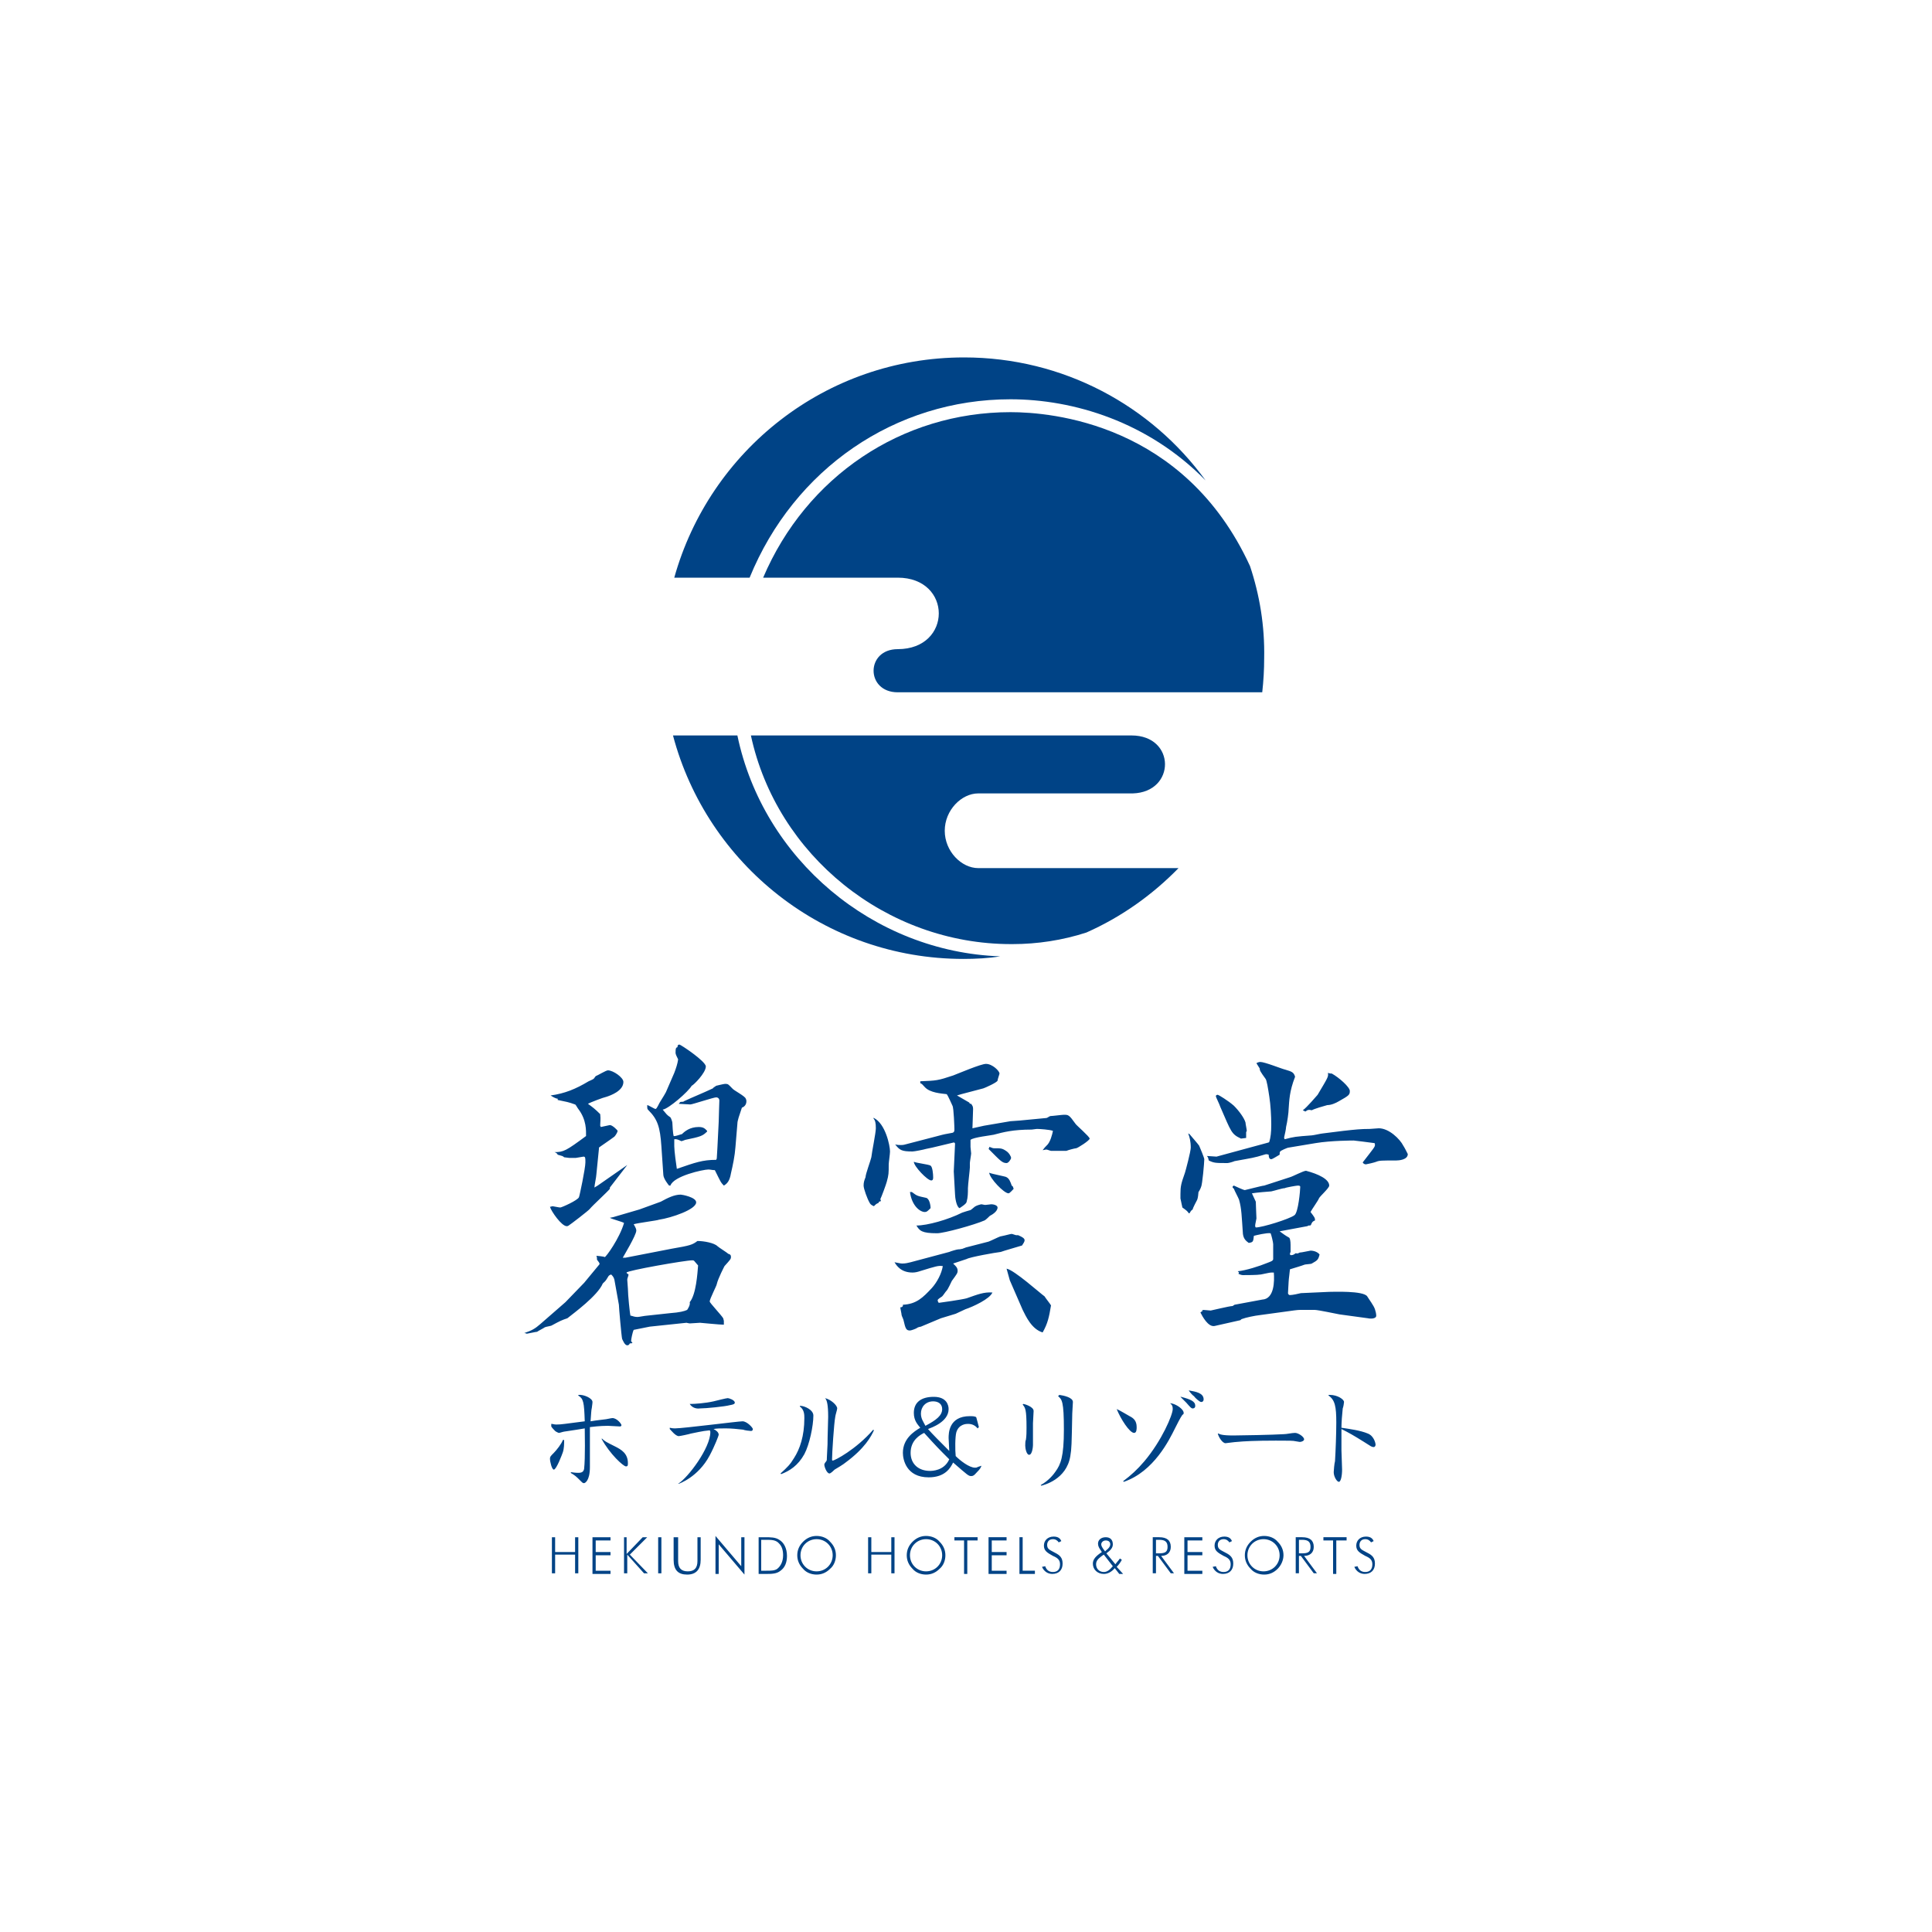 <svg version="1.1" id="レイヤー_1" xmlns="http://www.w3.org/2000/svg" x="0" y="0" viewBox="0 0 300 300" xml:space="preserve"><style>.st1{fill:#004386}</style><path fill="#fff" d="M0 0h300v300H0z" id="レイヤー_2"/><path class="st1" d="M85.7 238.7h.5v2.3h3.1v-2.3h.5v5.6h-.5v-2.9h-3.1v2.9h-.5v-5.6zm6.3 0h2.8v.5h-2.3v1.8h2.3v.5h-2.3v2.4h2.3v.5H92v-5.7zm4.8 0h.5v2.6l2.5-2.6h.7l-2.7 2.7 2.8 2.9h-.6l-2.6-2.9v2.9h-.5v-5.6zm5.4 0h.5v5.6h-.5v-5.6zm3.1 0v3.7c0 1.1.5 1.6 1.5 1.6s1.5-.5 1.5-1.6v-3.7h.5v3.5c0 1.5-.7 2.3-2.1 2.3-1.4 0-2.1-.7-2.1-2.3v-3.5h.7zm5.8-.2l4 4.7v-4.5h.5v5.8l-4-4.7v4.6h-.5v-5.9zm6.7.2h.9c1 0 1.7 0 2.3.4.7.4 1.2 1.3 1.2 2.5 0 1-.3 1.8-1 2.3-.6.5-1.4.5-2.3.5h-1.1v-5.7zm.9 5.2h.3c.7 0 1.3 0 1.7-.3.5-.4.9-1.1.9-2.1 0-.8-.2-1.4-.6-1.8-.5-.6-1.2-.6-2.1-.6h-.7v4.8h.5zm10.2-.3c-.6.6-1.3.9-2.1.9s-1.6-.3-2.1-.9c-.6-.6-.9-1.3-.9-2.1s.3-1.5.9-2.1c.6-.6 1.3-.9 2.1-.9s1.6.3 2.1.9c.6.6.9 1.3.9 2.1s-.3 1.6-.9 2.1zm.4-2.1c0-1.4-1.1-2.5-2.5-2.5s-2.5 1.1-2.5 2.5 1.1 2.5 2.5 2.5 2.5-1.1 2.5-2.5zm5.5-2.8h.5v2.3h3.1v-2.3h.5v5.6h-.5v-2.9h-3.1v2.9h-.5v-5.6zm11.1 4.9c-.6.6-1.3.9-2.1.9s-1.6-.3-2.1-.9c-.6-.6-.9-1.3-.9-2.1s.3-1.5.9-2.1c.6-.6 1.3-.9 2.1-.9s1.6.3 2.1.9c.6.6.9 1.3.9 2.1s-.3 1.6-.9 2.1zm.4-2.1c0-1.4-1.1-2.5-2.5-2.5s-2.5 1.1-2.5 2.5 1.1 2.5 2.5 2.5 2.5-1.1 2.5-2.5zm3.5-2.3h-1.6v-.5h3.6v.5h-1.6v5.2h-.5v-5.2zm3.7-.5h2.8v.5H154v1.8h2.3v.5H154v2.4h2.3v.5h-2.8v-5.7zm4.8 0h.5v5.2h1.9v.5h-2.4v-5.7zm4 4.5c.2.6.6.9 1.2.9.7 0 1.1-.4 1.1-1.2 0-.7-.4-1-1.1-1.3-.9-.5-1.4-.8-1.4-1.6s.6-1.4 1.5-1.4c.6 0 1 .2 1.2.7l-.4.2c-.2-.3-.5-.5-.9-.5-.6 0-.9.4-.9.9 0 .7.5.8 1.2 1.2.8.4 1.2.8 1.2 1.7 0 1-.6 1.6-1.6 1.6-.7 0-1.3-.4-1.6-1.1l.5-.1zm10.8.3c-.5.6-1.1.9-1.7.9-1 0-1.7-.7-1.7-1.6 0-.7.5-1.2 1.4-1.8l-.2-.3c-.2-.3-.4-.6-.4-1 0-.6.5-1 1.2-1s1.1.4 1.1 1.1c0 .5-.3.9-1 1.4l1.4 1.7c.2-.3.5-.6.7-.9l.3.2c-.2.4-.5.8-.8 1.1l1 1.1h-.6l-.7-.9zm-1.7-2.1l-.3.2c-.5.4-.9.7-.9 1.3 0 .7.5 1.2 1.2 1.2.5 0 .9-.3 1.4-.9l-1.4-1.8zm.4-.7c.4-.3.6-.6.6-.9 0-.4-.3-.6-.7-.6-.4 0-.7.3-.7.6 0 .2.1.4.3.7l.3.4.2-.2zm10 3.6l-2-2.7h-.3v2.7h-.5v-5.6h1c1.2 0 1.8.5 1.8 1.5 0 .9-.6 1.4-1.5 1.4l2 2.7h-.5zm-2.3-3.1h.5c.9 0 1.3-.2 1.3-1s-.4-1.1-1.3-1.1h-.5v2.1zm4.4-2.5h2.8v.5h-2.3v1.8h2.3v.5h-2.3v2.4h2.3v.5h-2.8v-5.7zm4.9 4.5c.2.6.6.9 1.2.9.7 0 1.1-.4 1.1-1.2 0-.7-.4-1-1.1-1.3-.9-.5-1.4-.8-1.4-1.6s.6-1.4 1.5-1.4c.6 0 1 .2 1.2.7l-.4.2c-.2-.3-.5-.5-.9-.5-.6 0-.9.4-.9.9 0 .7.5.8 1.2 1.2.8.4 1.2.8 1.2 1.7 0 1-.6 1.6-1.6 1.6-.7 0-1.3-.4-1.6-1.1l.5-.1zm9.6.4c-.6.6-1.3.9-2.1.9s-1.6-.3-2.1-.9c-.6-.6-.9-1.3-.9-2.1s.3-1.5.9-2.1c.6-.6 1.3-.9 2.1-.9s1.6.3 2.1.9c.6.6.9 1.3.9 2.1s-.4 1.6-.9 2.1zm.3-2.1c0-1.4-1.1-2.5-2.5-2.5s-2.5 1.1-2.5 2.5 1.1 2.5 2.5 2.5 2.5-1.1 2.5-2.5zm5.3 2.8l-2-2.7h-.3v2.7h-.5v-5.6h1c1.2 0 1.8.5 1.8 1.5 0 .9-.6 1.4-1.5 1.4l2 2.7h-.5zm-2.3-3.1h.5c.9 0 1.3-.2 1.3-1s-.4-1.1-1.3-1.1h-.5v2.1zm5.4-2h-1.6v-.5h3.6v.5h-1.6v5.2h-.5v-5.2zm3.7 4c.2.6.6.9 1.2.9.7 0 1.1-.4 1.1-1.2 0-.7-.4-1-1.1-1.3-.9-.5-1.4-.8-1.4-1.6s.6-1.4 1.5-1.4c.6 0 1 .2 1.2.7l-.4.2c-.2-.3-.5-.5-.9-.5-.6 0-.9.4-.9.9 0 .7.5.8 1.2 1.2.8.4 1.2.8 1.2 1.7 0 1-.6 1.6-1.6 1.6-.7 0-1.3-.4-1.6-1.1l.5-.1zM194.1 87.9C183.9 65.7 163.2 64 156.9 64c-16.9 0-31.7 10-38.4 25.7h20.9c8.5 0 8.5 11.1 0 11.1-5 0-5 6.7 0 6.7H196c.2-1.8.3-3.5.3-5.3.1-5-.7-9.8-2.2-14.3zM146.7 129c0-3.2 2.6-5.8 5.2-5.8h24c6.7-.2 6.7-9-.2-9h-59.1c4 18.6 21 32.4 40.4 32.4h.2c3.9 0 7.8-.6 11.5-1.8 5.4-2.4 10.2-5.8 14.3-10h-31.1c-2.6 0-5.2-2.6-5.2-5.8z"/><path class="st1" d="M149.7 55.5c-21.5 0-39.5 14.5-45 34.2h11.7C123.3 72.8 139 62 156.9 62c9.8 0 21.4 3.5 30.3 12.6-8.4-11.6-22.1-19.1-37.5-19.1zm-35.2 58.7h-10c5.3 20 23.5 34.7 45.1 34.7 1.9 0 3.9-.1 5.7-.4-19.7-.7-36.8-15.1-40.8-34.3zM87 202.9l.8-.7 2.9-3 2.4-2.9c0-.2-.1-.3-.4-.7 0-.3 0-.4-.1-.6.1 0 1.2.1 1.3.2.2 0 2.3-2.9 3-5.3-.3-.2-1.9-.6-2.2-.8l.5-.1 4.1-1.2c.3-.1 3-1.1 3.3-1.2 1.1-.6 2.1-1.1 3.1-1.1.2 0 2.4.4 2.4 1.2 0 1.1-3.8 2.4-5.8 2.7-.1.1-3.3.5-3.9.7.4.7.4.8.4 1 0 .7-2 4-2.1 4.2h.4l7.2-1.4c2.9-.5 3.2-.6 4-1.2 1 0 2.6.3 3.1.8.2.2 1.5 1 1.7 1.2.4.1.4.3.4.5 0 .3-.1.4-1 1.4 0 0-1 1.9-1.2 2.8 0 .2-1.1 2.3-1.1 2.7 0 .2 1.8 2.1 2.1 2.6l.1.4v.6c-.6 0-3.6-.3-3.7-.3l-1.6.1c-.1 0-.5-.1-.5-.1l-5.7.6-2.5.5c-.2.4-.4 1.5-.4 1.7 0 .1.1.2.2.3 0 .1-.3.1-.4.1-.1.2-.2.3-.4.3-.4 0-.7-.8-.8-1-.1-.4-.5-4.9-.5-5.3l-.7-3.9c-.1-.4-.3-.6-.5-.8-.3.1-.4.2-.5.4-.4.7-.5.7-.8 1-.8 1.9-4.5 4.6-5.5 5.4-.9.3-1.1.4-2.4 1.1-.1.1-.9.2-1.1.3-.1.1-1.1.6-1.2.7-.2 0-1.5.3-1.6.3 0 0-.2-.1-.4-.1 1.2-.4 1.7-.7 2.5-1.4l3.1-2.7zm6.3-27.9c.1 0 1.3-.3 1.4-.3.4 0 1.2.8 1.2.9 0 .2-.3.7-.5.9-.8.6-2.3 1.6-2.4 1.7v.2l-.4 4c0 .3-.3 1.7-.3 2l.5-.3 4.6-3.2-2.7 3.5v.2c-.4.5-2.7 2.6-3.1 3.1-.1.2-3.1 2.5-3.3 2.6-.1.1-.3.1-.3.1-.8 0-2.4-2.3-2.6-3l.4-.1c.1 0 1 .2 1.2.2.2 0 2.7-1.1 2.9-1.6.1-.2 1-4.5 1-5.4 0-.7 0-.9-.3-.9l-1.2.2h-1l-.8-.1c-.2-.2-.3-.2-1-.4-.1-.2-.2-.3-.5-.4 1.4 0 1.8-.2 4.9-2.5 0-.8.1-2.5-1.2-4.2-.1-.1-.4-.7-.5-.7-1.1-.4-1.3-.4-2.7-.7v-.2c-.3 0-.8-.3-1.1-.5 2.2-.3 3.9-1 5.9-2.2 0 0 .7-.3.8-.4.1-.1.2-.3.3-.4.3-.1 1.6-.9 1.9-.9.8 0 2.4 1.1 2.4 1.8 0 1.4-2 2.1-2.6 2.3-.5.1-2.6.9-2.9 1.1.7.5 1.1.8 1.9 1.6.1.9 0 1.2 0 1.8l.1.2zm4.7 29.3c.3.1.6.2 1 .2.2 0 1.2-.2 1.4-.2l3.7-.4c1.4-.1 2.2-.3 2.6-.5.2-.3.5-.8.4-1.2 1-1.2 1.2-4.5 1.3-5.7-.1-.1-.5-.6-.6-.7-.1-.1-.2-.1-.3-.1-1.1 0-10.2 1.6-10.2 1.9 0 .1 0 .1.3.3 0 .2-.2.6-.2.8 0 .1.1 1.3.1 1.4 0 .9.3 3.9.4 4.2zm6.7-37.7c.3-.8.5-1.4.6-2.1-.2-.4-.4-.8-.4-1 0-.3 0-.6.1-.8l.2-.1c0-.3.1-.4.3-.4.2 0 4.1 2.6 4.1 3.4 0 1-1.9 2.9-2.2 3-.5.9-3.6 3.6-4.5 3.7.6.7.6.8 1.2 1.2.1.1.3.7.3.8 0 .3.1 1.8.2 2.1.2.1 1.2-.3 1.3-.3.4-.4 1.2-1.1 2.6-1.1.8 0 1 .3 1.3.6v.1c-.7.7-1 .8-3.4 1.3 0 0-.5.2-.6.2 0 0-.6-.3-.8-.3h-.3v1.1c0 .7.3 2.9.4 3.5 2.9-1 4-1.4 6.1-1.4l.1-.2.1-1.7.2-4c0-.6.1-3 .1-3.3 0-.3-.2-.5-.5-.5-.4 0-3.7 1.1-4 1.1-.1 0-1.6-.1-1.8-.1 0 0 .2-.3.3-.3.1 0 .5 0 .5-.1 1.5-.7 2.8-1.2 4.5-2 0-.1.4-.3.5-.4 0 0 1.2-.3 1.4-.3.5 0 .5.1 1.1.7.2.3 2 1.2 2.1 1.6.1.2.1.3.1.4 0 .6-.4.9-.7 1-.4 1.2-.7 2-.7 2.5l-.3 3.6c-.1 1.4-.4 2.8-.7 4.1-.2 1.2-.6 1.6-1.1 1.9-.5-.5-.5-.6-1.4-2.4-.4 0-.7-.1-1-.1-.8 0-5.4 1-5.9 2.5h-.2c-.1-.1-.9-1.1-.9-1.7l-.3-4.4c-.2-3-.6-4.2-2-5.6-.2-.2-.2-.2-.2-.8.2 0 1.1.6 1.3.6.2 0 .6-1 .7-1.1.5-.8.8-1.3.9-1.5l1.3-3zm31 7c1.8.9 2.5 4.3 2.5 5.2 0 .4-.2 1.7-.2 2 0 1.4 0 1.6-.3 2.7-.1.4-.8 2.3-1 2.7l.1.3-.3.1-.1.2c-.3.1-.4.2-.7.5-.5-.2-.6-.4-.7-.6-.3-.5-.9-2.1-.9-2.6s.1-.8.3-1.3c0-.5.8-2.6.9-3.1.1-.9.7-3.8.7-4.5 0-.9-.1-1.2-.4-1.6h.1zm11.7 20.8c.2-.1 1.2-.4 1.4-.4.1 0 .3 0 .7-.1-.1 0 .3-.1.5-.2l3.5-.9c.3-.1 1.5-.7 1.8-.8 1-.2 1.6-.4 1.8-.4.1 0 .6.2.7.2h.3c.7.3 1 .5 1 .8 0 .2-.2.5-.4.8-.3.1-3.1.9-3.3 1-.9.1-4.8.8-5.3 1.1l-2.1.7c.3.3.7.6.7 1.1 0 .4-.1.5-.9 1.6-.1.2-.6 1.3-.8 1.5-.2.2-.5.7-.7.9-.1.1-.7.4-.7.6 0 .1.1.4.2.4s3.6-.5 4.3-.7c1.7-.6 2.7-1 4-.9-.4 1-3 2.2-4.2 2.6-.2.1-1.3.6-1.5.7-.3.1-2 .6-2.3.7L143 206c-.1 0-.5.1-.6.2-.1.1-.9.4-1.1.4-.6 0-.7-.3-1-1.6 0-.1-.3-.7-.3-.8 0-.2-.2-1-.2-1.2.3 0 .3-.1.4-.2v-.2c2.1-.1 3.1-1.1 4.5-2.6.8-.9 1.5-2.2 1.7-3.4-.7-.1-1 0-3.6.8-.3.1-.7.2-1.1.2-1.8 0-2.5-1.1-2.8-1.6.6.1.9.2 1.2.2.5 0 .9-.1 1.3-.2l6-1.6zm-1.8-18c1.1-.3 1.2-.3 2.3-.5.3-.1.3-.3.3-.6 0-.2-.1-3.3-.3-3.6-.1-.2-.7-1.6-.9-1.8-.8-.1-2.6-.2-3.4-1.1-.4-.4-.4-.5-.7-.6v-.3c2.5-.1 2.7-.1 5.1-.9.8-.3 4.3-1.8 5.1-1.8 1 0 2.1 1.1 2.1 1.5 0 .1-.3.9-.3 1.1-.1.3-1.9 1.1-2.2 1.2-.3.1-3.9 1-4.1 1.1l1.9 1.1c.1.2.1.2.3.2.2.3.3.4.3.8s-.1 2.8-.1 3l1.8-.4 4.1-.7 1.4-.1 4.2-.4c.1 0 .5-.3.6-.3.3 0 1.8-.2 2.1-.2.7 0 .8 0 1.8 1.4.1.2 2.2 2 2.2 2.3 0 .3-1.9 1.5-2.1 1.5-.2 0-1.3.3-1.5.4h-2.4c-.1 0-.6-.2-.7-.2-.2 0-.5.1-.6.1.3-.4.4-.5.6-.7.6-.5.9-1.8 1-2.3-.5-.2-2.1-.3-2.5-.3-.1 0-.7.1-.8.1-2.9 0-4.4.4-5.9.8-.4.1-3.2.4-3.6.8v1.1c0 .1.1.9.1 1 0 .2-.2 1.3-.2 1.5v.7c0 .3-.3 2.7-.3 3.2 0 .7 0 1.4-.2 2.1 0 .3-.8.8-1.1 1-.5-.2-.7-1.7-.7-2.1l-.2-3.6.2-4.3c0-.1-.1-.2-.2-.2s-3.6.9-4.3 1c-.3.1-1.8.4-2.1.4-1.7 0-2-.2-2.7-1.1.3.1.7.1.9.1.1 0 .4 0 .7-.1l5-1.3zm-4 8.7c.8.6.8.6 2.2.9.5.1.7 1.1.7 1.6-.5.5-.6.6-.9.6-.7 0-2-.9-2.3-3.1h.3zm2.9-4.1c.3.2.4 1.3.4 1.8 0 .2 0 .5-.3.5-.6 0-2.7-2.2-2.7-2.9.4.2 2.3.4 2.6.6zm4.9 7.3c.3-.1.9-.3 1.3-.4.2-.1.7-.6.8-.6.1-.1.8-.3.9-.3.1 0 .4.1.6.1.2 0 .8-.1.9-.1.5 0 1 .2 1 .5 0 .6-.8 1.1-1.2 1.3-.1.1-.6.6-.8.7-1.6.7-6.3 2-7.4 2-2.4 0-2.7-.4-3.2-1.2 1.7 0 4.9-.9 7.1-2zm4.2-10.2c.2 0 .5.2.7.2 1.1 0 1.3 0 1.9.4.5.3.8.9.8 1.1 0 .2-.4.8-.7.8-.7 0-1-.4-2.8-2.2.1-.1.1-.2.1-.3zm2.7 4.7c.4.2.6.7.8 1.3.2.1.2.2.3.5-.1.1-.6.7-.8.7-.7 0-2.9-2.3-3-3.2.4.2 2.7.6 2.7.7zm.5 16l-.5-1.8c1.2.2 5.3 3.9 5.9 4.3.1.2.9 1.2 1 1.4-.3 1.8-.5 2.8-1.3 4.2-1.7-.5-2.6-2.5-3.1-3.5l-2-4.6zm27.9-22.7c.5.6 1.3 1.5 1.5 1.8.1.2.8 1.9.8 2.1 0 .5-.3 4-.5 4.3 0 .1-.3.7-.4.8 0 .2-.1 1-.2 1.2-.1.2-.7 1.3-.7 1.5-.3.2-.3.3-.5.6h-.1c-.2-.3-.3-.4-1-.9-.1-.4-.1-.5-.3-1.4v-.7c0-1.2.1-1.6.7-3.3.1-.3.9-3.3.9-3.9 0-1-.2-1.7-.4-2.2l.2.1zm2.1 27.4l-.2-.1c.4 0 1.3.1 1.4.1.1 0 2.9-.7 3.4-.7l.3-.2 4.3-.8c1.9-.1 1.9-2.9 1.8-4.2h-.4c-.3 0-1 .2-1.6.3-.6.1-2.2.1-2.8.1-.2 0-.5-.1-.7-.2l.1-.2-.2-.2c1.2-.1 3.4-.8 4.6-1.3.5-.2.9-.3.9-.6v-2.3c0-.3-.3-1.5-.4-1.7-.6-.1-2.2.3-2.6.4-.1.9-.1 1-.8 1.1-.4-.3-.8-.6-.9-1.4-.2-2.8-.2-3.9-.6-5.3-.1-.3-.7-1.4-.8-1.7l-.2-.2c0-.2 0-.2.2-.3.2.1 1.5.7 1.7.7.1 0 2.7-.7 3-.7l4-1.3c.4-.1 2.1-1 2.5-1 1.9.5 3.6 1.3 3.6 2.3 0 .4-1.5 1.7-1.6 2-.1.3-1.1 1.7-1.3 2.1.6.8.7.9.7 1.3-.4.2-.4.2-.6.6 0 .1-.1.2-.2.2h-.2l-.2.1-4.3.8c.7.5.8.6 1.5 1 .1.1.2.5.2 1.1v1.1s-.1.2-.1.3c0 .1 0 .1.1.2.3 0 .4 0 .8-.3.3.1.4 0 .6-.1.3 0 1.6-.3 1.7-.3.5 0 1.1.2 1.4.6-.2.8-.3.9-1.2 1.4-.1.1-1 .1-1.2.2-.2.1-1.9.6-2.2.7 0 .2-.2 1.6-.2 1.9s-.1 1.4-.1 1.8c0 .1.1.3.3.3.4 0 1.3-.2 1.7-.3l4.4-.2c.6 0 5.3-.2 5.9.7.3.5 1 1.4 1.2 2 .1.3.2.7.2 1 0 .5-.9.5-1.3.4l-4.4-.6c-.6-.1-3.3-.7-3.9-.7h-1.8c-.7 0-.8 0-2.2.2l-4.4.6c-.9.1-2.3.4-2.8.6-.1 0-.2.1-.3.2l-4 .9c-1 .2-1.9-1.5-2.2-2.1l.4-.3zm10.2-26.1l.1-.1c.2-.7.3-1.4.3-2.7 0-1.3-.1-3-.3-4.3-.2-1.3-.4-2.6-.6-2.8-.8-1.1-.9-1.3-.9-1.6l-.5-.8c.1-.1.4-.2.6-.2.7 0 3.4 1.1 3.9 1.2 1 .3 1.3.4 1.5 1.1-.9 2.3-.9 3.7-1 5 0 .5-.2 2-.4 2.8 0 .3-.2 1.2-.3 1.6 0 .1 0 .2.1.3 1.5-.4 1.6-.4 4.2-.6.2 0 1.5-.3 1.7-.3l3.2-.4c1.8-.2 2.7-.3 4.1-.3.2 0 1.2-.1 1.4-.1 1.6 0 3.3 1.7 3.8 2.7.2.3.5.9.7 1.3 0 .9-1.4 1-1.8 1-2.3 0-2.6 0-3.1.2-.2.1-1.5.4-1.6.4-.2 0-.4-.1-.5-.3 1.7-2.2 1.9-2.4 1.9-2.7 0-.1 0-.3-.1-.3-.7-.1-3.1-.4-3.2-.4-.1 0-3.5 0-5.9.4l-4.2.7c-.2 0-1.3.5-1.3.6-.1.1-.1.2-.1.5-.2.1-1.1.7-1.3.7-.3 0-.4-.3-.4-.7-.3-.1-.4-.1-.7 0-1.6.5-1.9.5-4.6 1-.2.1-.9.3-1.1.3-1.8 0-2.1 0-2.9-.4-.1-.4-.1-.5-.3-.7.2 0 1.3.1 1.5.1l8.1-2.2zm-3.5-1.6v.9l-.8.1c-1.5-.7-1.5-1-3.2-4.9-.2-.6-.7-1.5-.7-1.7 0-.1.1-.2.3-.2.1 0 1.6.9 2.5 1.7.8.8 1.6 1.9 1.8 2.6 0 .2.2 1.1.2 1.3l-.1.2zm1.5 10.8c0 .4.1 2.4.1 2.6 0 .1-.2.9-.2 1.1 0 .1 0 .2.1.3 1 0 5.2-1.3 6-1.9.6-.4.9-3.9.9-4.4 0-.2-.2-.2-.4-.2s-1.9.3-2 .4c-.4 0-1.6.4-2.1.5-.2 0-2.5.2-3 .3.1.2.5 1.1.6 1.3zm7.3-14.2c.6-.4 2.2-2.3 2.3-2.4 1.6-2.7 1.7-2.8 1.6-3.4.3.1.4.1.6.1 1.1.6 2.8 2.1 2.8 2.7 0 .6-.1.7-1.7 1.6-.5.3-1.2.6-1.8.6-.4.1-2.1.6-2.4.8-.5-.1-.6-.1-1 .2l-.4-.2zM87.6 223.6c0 .6 0 1.3-.2 1.9-.1.3-1 2.7-1.4 2.7-.3 0-.6-1.2-.6-1.7 0-.3.1-.4.6-.9.4-.4 1.2-1.4 1.4-2h.2zm-2-2.5c.3 0 .4.1.8.1.8 0 1.2-.1 4.4-.5-.1-3-.2-3.5-1-4v-.1c.8-.1 2.2.5 2.2 1.1 0 .1 0 .2-.1.9-.1.4-.1.9-.2 2.1 1.2-.2 1.5-.2 2.2-.3.2 0 1-.2 1.2-.2.7 0 1.4.9 1.4 1.1 0 .1-.1.2-.2.2-.3 0-1.6-.1-1.9-.1-.2 0-1.3 0-2.8.2v6.2c0 2.2-.8 2.5-.9 2.5-.2 0-.2 0-.7-.5-.5-.5-.7-.7-1.4-1.1l.1-.1c.6.1 1 .1 1.1.1.6 0 .8-.2.9-.6.2-1.8.1-5.7.1-6.3-1.2.2-1.2.2-3.2.5-.1 0-.7.2-.8.2-.1 0-.5-.2-.6-.3-.1-.1-.5-.5-.6-.7v-.4zm7.9 2.3c.4.4.6.5 2 1.2 1 .5 2 1.1 2 2.6 0 .3 0 .5-.3.5-.4 0-2.5-1.9-3.8-4.3h.1zm11.8 7c1.6-1 5-5.6 5-8 0-.1 0-.2-.1-.3-1.2.1-2.3.4-2.9.5-.3.1-1.7.4-1.9.4-.5 0-1.2-.9-1.4-1.1v-.2c.1 0 .3.1.8.1 1.3 0 9.8-1.1 10.5-1.1.7 0 1.6 1 1.6 1.2 0 .2-.1.3-.3.3-.2 0-1-.1-1.2-.2-.9-.1-1.8-.2-2.7-.2s-1.4 0-1.9.1c.4.2.8.5.8.9 0 .1-.6 1.7-1.4 3.2-1.8 3.4-4.8 4.4-4.8 4.4h-.1zm1.8-12.4h.3c.4 0 2.1-.1 3.4-.4.4-.1 2-.5 2.2-.5.2 0 1.1.3 1.1.7 0 .2-.2.3-.8.4-.7.2-3.7.5-4.6.5-.7.1-1.3-.2-1.6-.7zm17.2.3c.6 0 2 .6 2 1.5 0 1.6-.6 4.5-1.4 6-1 1.8-2.3 2.6-3.6 3.1l-.1-.1c1.1-1 1.5-1.4 2.1-2.4.9-1.4 1.6-3.4 1.6-6.2 0-.5 0-1.3-.7-1.8v-.1zm3.8-1.2c.9.2 1.9 1.1 1.9 1.6 0 .2-.3 1.1-.3 1.3-.2 1-.5 5.7-.5 6.6 0 .1 0 .2.1.2.3 0 3.6-1.7 6.3-4.8l.1.1c-.4.9-1.4 2.8-4.4 5-.2.2-1.5 1-1.7 1.1-.1.1-.6.6-.8.6-.4 0-.8-1-.8-1.4 0-.1.2-.4.3-.5.1-.1.1-.3.1-.6s.1-1.7.1-2c0-1.4.1-3.6.1-4.3 0-1.9-.2-2.5-.4-2.8l-.1-.1zm24.3 10.5c-.1.3-.2.5-.7 1-.5.6-.7.6-.9.6-.4 0-.5-.1-2.8-2.1-.4.8-1.2 2.3-3.8 2.3-3.5 0-4-2.8-4-3.8 0-2.2 1.7-3.3 2.7-3.9-.4-.5-1-1.1-1-2.3 0-1.7 1.2-2.5 3.1-2.5 2 0 2.3 1.3 2.3 1.9 0 2-2.7 2.9-3.2 3.1.7.8 1.8 1.9 3.3 3.4 0-.3-.1-1.7-.1-2 0-.7 0-3.4 3.3-3.4.3 0 .9 0 1 .2.1.3.2.8.4 1.5l-.2.2c-.4-.5-.9-.7-1.5-.7-.2 0-1.4 0-1.8 1.3-.2.7-.2 2.8-.1 3.7.7.7 2.1 1.8 3 1.8.1 0 .3 0 .4-.1l.6-.2zm-11-2c0 1.7 1.2 2.8 3 2.8.3 0 2.2 0 3-1.8-1.7-1.7-1.9-1.9-3.9-4.1-.6.3-2.1 1.1-2.1 3.1zm4.9-6.8c0-.8-.6-1.2-1.4-1.2-1.2 0-1.9.9-1.9 1.9 0 .8.4 1.3.7 1.9 1.7-.9 2.6-1.6 2.6-2.6zm12.6-.8c.1 0 1.6.4 1.6 1.1 0 .1-.1 1.7-.1 1.9v3.4c0 .2-.1 1.5-.6 1.5-.4 0-.6-1-.6-1.4 0-.2 0-.8.1-.9.1-.6.1-1.4.1-1.9 0-2.9-.2-3.1-.6-3.6l.1-.1zm5.6-1.4c.7.1 2.1.4 2.1 1.1 0 .3-.1 1.5-.1 1.8-.1 4.9-.1 5.4-.3 6.6-.6 3.7-4.2 4.5-4.5 4.6l-.1-.1c1.3-.7 2.1-1.8 2.3-2.1.8-1.1 1.3-2.3 1.3-6.5 0-4.4-.3-4.7-.9-5.2l.2-.2zm8.9 2.2c.5.2 1.8 1 2 1.1.6.3 1.1.7 1.1 1.7 0 .3 0 .9-.4.9-.7 0-2.1-2.2-2.7-3.7zm8.4-.9c.8.1 2 .9 2 1.5 0 .1 0 .2-.2.3-.3.4-.9 1.6-1.2 2.2-.8 1.6-3.2 6.6-7.9 8.2l-.1-.1c1.2-.9 2.2-1.8 3.3-3.1 2.7-3.2 4.4-7.2 4.4-8.1 0-.6-.2-.7-.4-.9h.1zm1.6-1c1.5.4 2.2.7 2.2 1.4 0 .2-.1.4-.4.4-.2 0-.3-.1-1-.9l-.9-.9h.1zm1.2-1c1.1.2 2.3.4 2.3 1.4 0 .2-.1.4-.4.4-.2 0-.9-.6-1.1-.9-.2-.1-.8-.8-.8-.9zm4.6 6.7c.2.1.5.3 2.3.3 1.2 0 6.2-.1 7.8-.2.5 0 1.3-.2 1.8-.2s1.4.6 1.4 1c0 .2-.3.4-.7.4-.1 0-.5-.1-.6-.1-.4-.1-1-.1-3.1-.1-3.2 0-5 .1-6 .2-.3 0-1.7.2-1.8.2-.5 0-1.1-1-1.2-1.5h.1zm17.3-6c1.2 0 2.2.7 2.2 1.1 0 .1-.1.8-.2 1-.1.9-.2 2.2-.2 3 1.3.2 2.9.4 4.1.9 1 .4 1.2 1.6 1.2 1.7 0 .2-.1.4-.3.4-.3 0-.4-.1-1.5-.8-1.6-1-2.3-1.4-3.5-2v3.3c0 .4.1 2.5.1 3 0 1-.2 1.9-.5 1.9s-.8-.8-.8-1.5c0-.2.1-1.4.2-1.7.1-1.6.2-4.3.2-6 0-2.5-.2-3.5-1.2-4.2v-.1h.2z"/></svg>